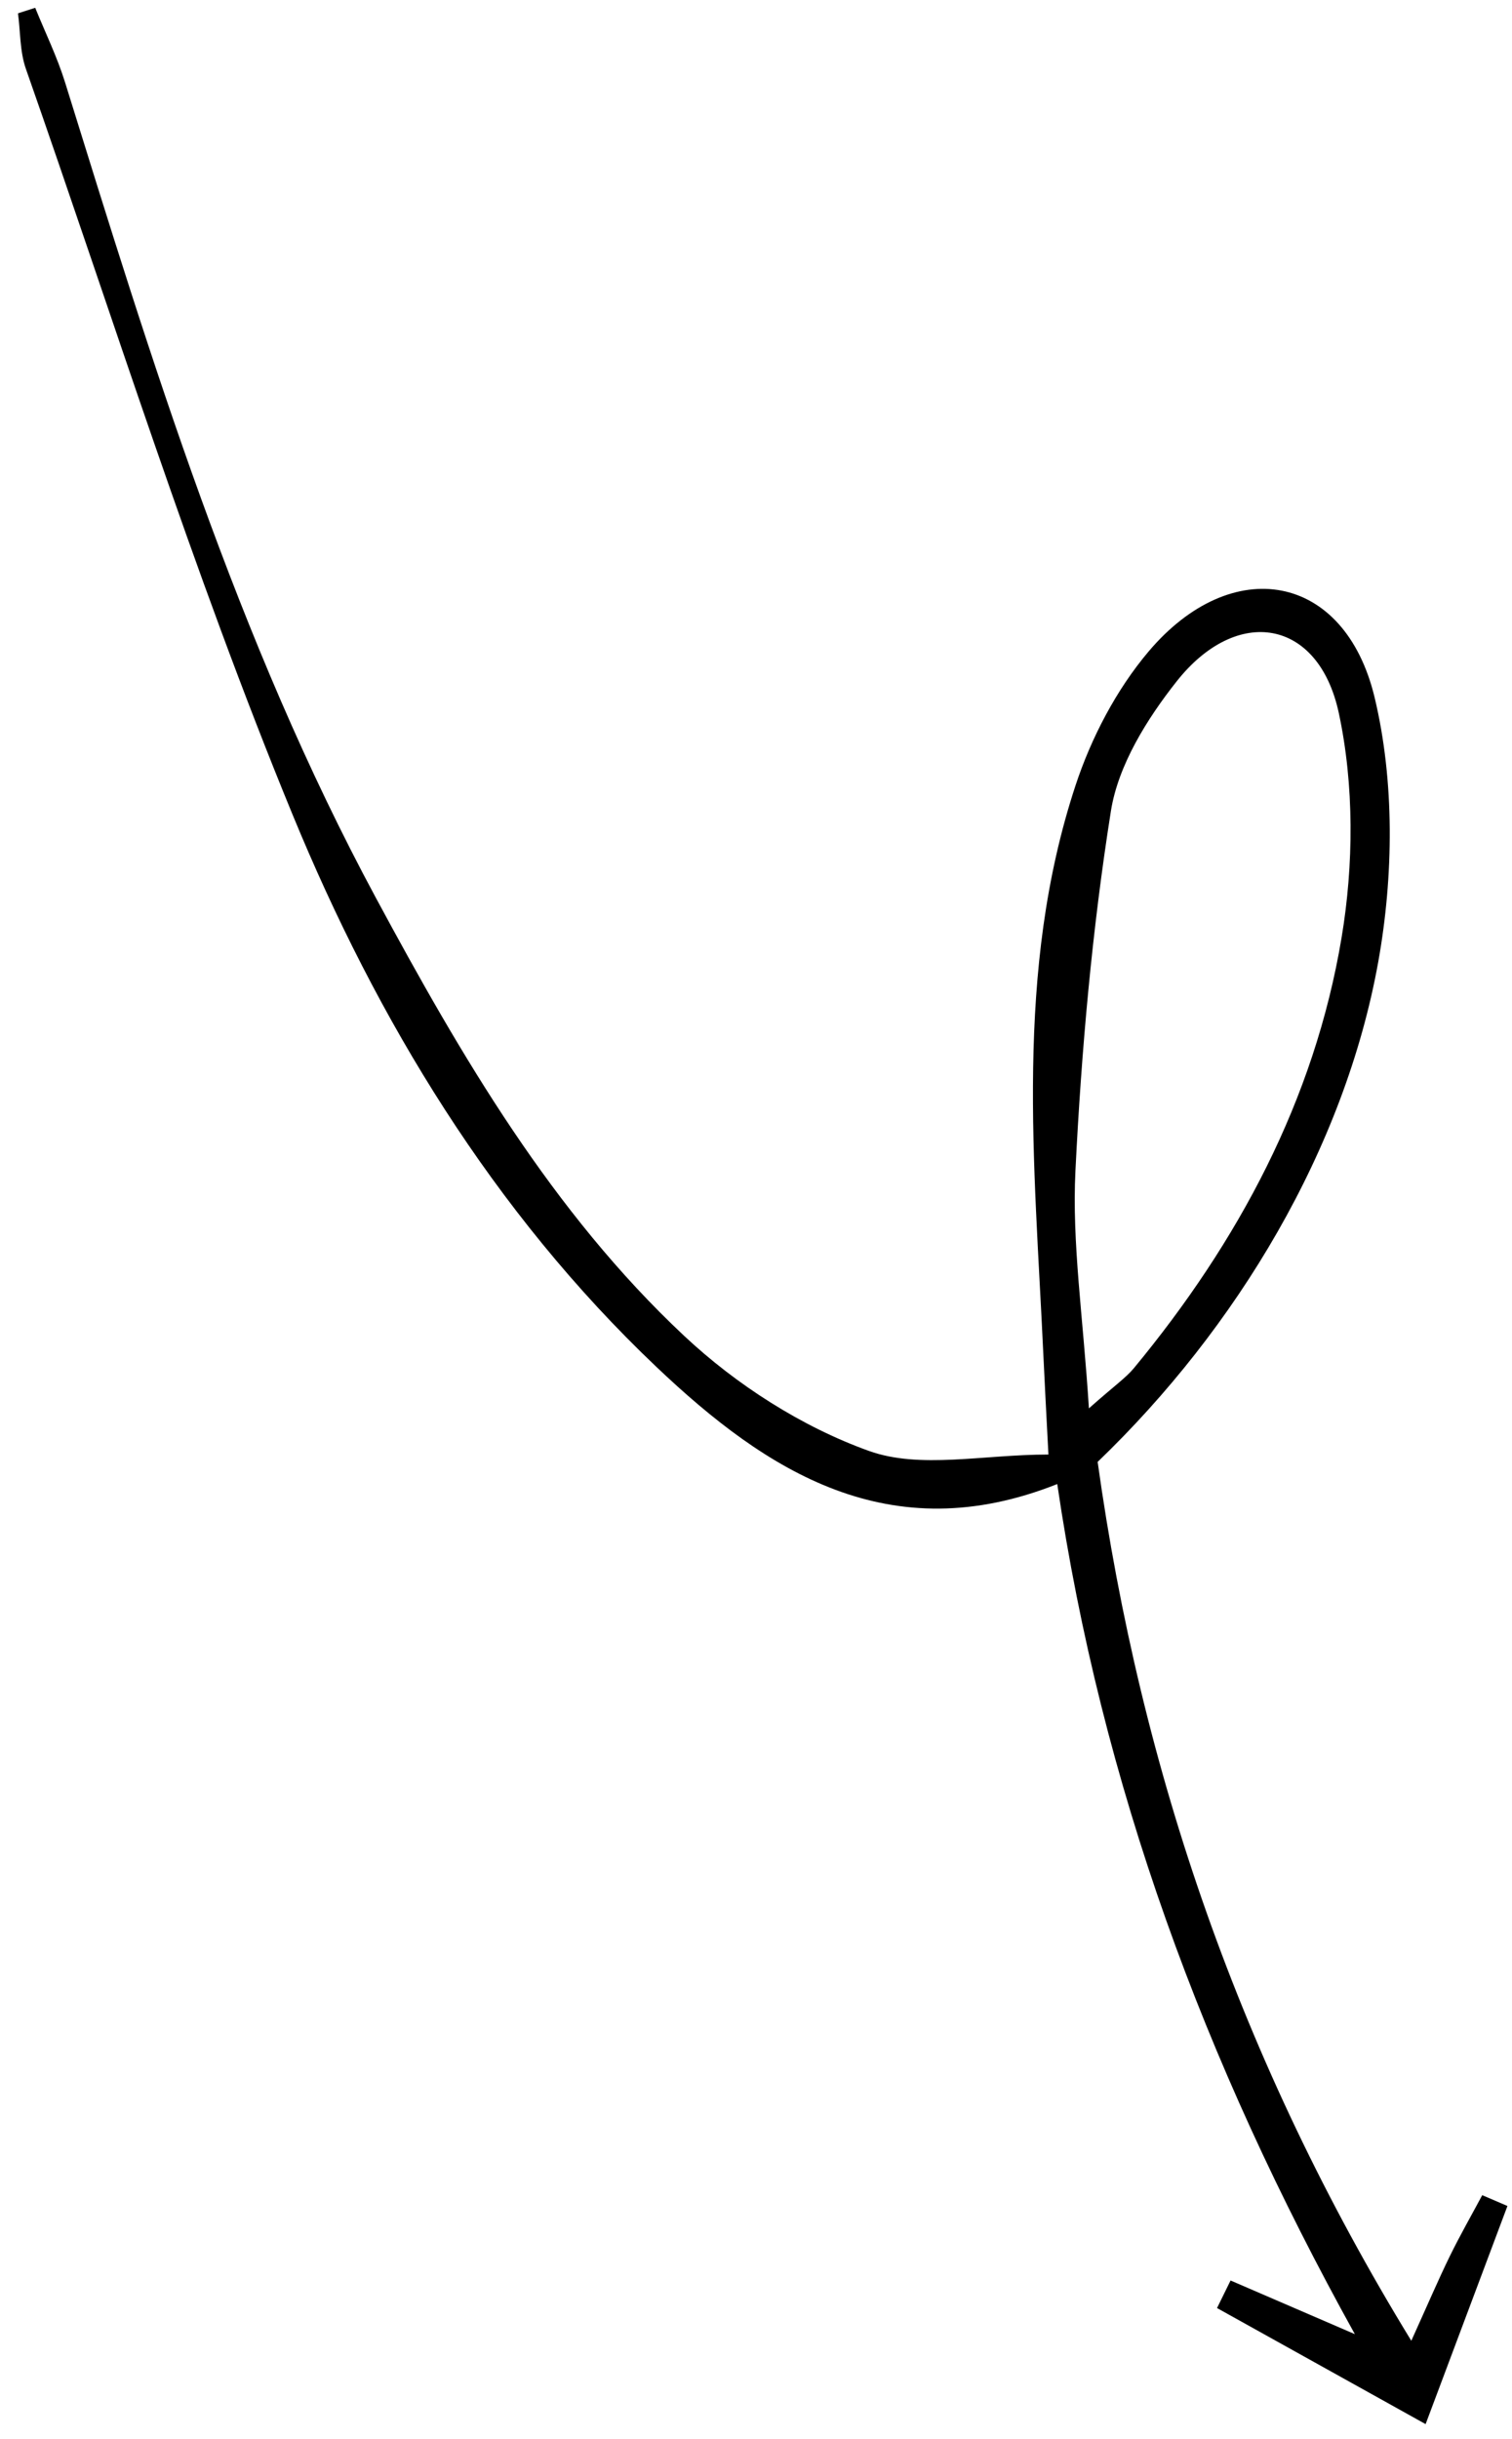 <svg width="67" height="108" viewBox="0 0 67 108" fill="none" xmlns="http://www.w3.org/2000/svg">
<g clip-path="url(#clip0)">
<path d="M63.172 107.345C59.876 105.512 56.903 103.859 53.929 102.205C54.129 101.799 54.329 101.391 54.529 100.985C56.121 101.672 57.713 102.359 60.036 103.361C53.331 91.276 48.811 79.03 46.849 65.717C39.432 68.662 33.991 65.186 29.085 60.528C21.853 53.662 16.714 45.181 12.966 36.077C8.521 25.279 5.02 14.083 1.146 3.046C0.878 2.282 0.907 1.411 0.797 0.59C1.051 0.509 1.305 0.427 1.56 0.345C2.005 1.443 2.531 2.515 2.882 3.644C6.718 15.98 10.495 28.332 16.662 39.769C20.447 46.79 24.469 53.674 30.31 59.149C32.631 61.326 35.531 63.182 38.498 64.248C40.768 65.064 43.557 64.41 46.458 64.41C46.357 62.447 46.288 61.195 46.231 59.943C45.841 51.504 44.946 43.014 47.657 34.787C48.354 32.671 49.466 30.542 50.893 28.854C54.588 24.482 59.587 25.35 60.913 30.889C61.802 34.602 61.754 38.8 61.074 42.589C59.585 50.876 54.809 58.809 48.639 64.736C50.549 78.417 54.964 91.29 62.538 103.654C63.275 102.028 63.731 100.958 64.242 99.913C64.69 98.996 65.199 98.107 65.681 97.207C66.054 97.366 66.426 97.526 66.798 97.686C65.65 100.742 64.503 103.798 63.172 107.345ZM48.252 62.365C49.405 61.343 49.891 61.014 50.251 60.578C54.871 54.992 58.246 48.712 59.447 41.527C59.989 38.291 60.009 34.763 59.325 31.573C58.429 27.403 54.817 26.79 52.142 30.17C50.827 31.831 49.549 33.882 49.227 35.913C48.393 41.175 47.919 46.516 47.655 51.843C47.495 55.052 47.995 58.295 48.252 62.365Z" fill="black"/>
</g>
<defs>
<clipPath id="clip0">
<rect width="66" height="107" fill="white" transform="translate(0.797 0.345)"/>
</clipPath>
</defs>
</svg>
